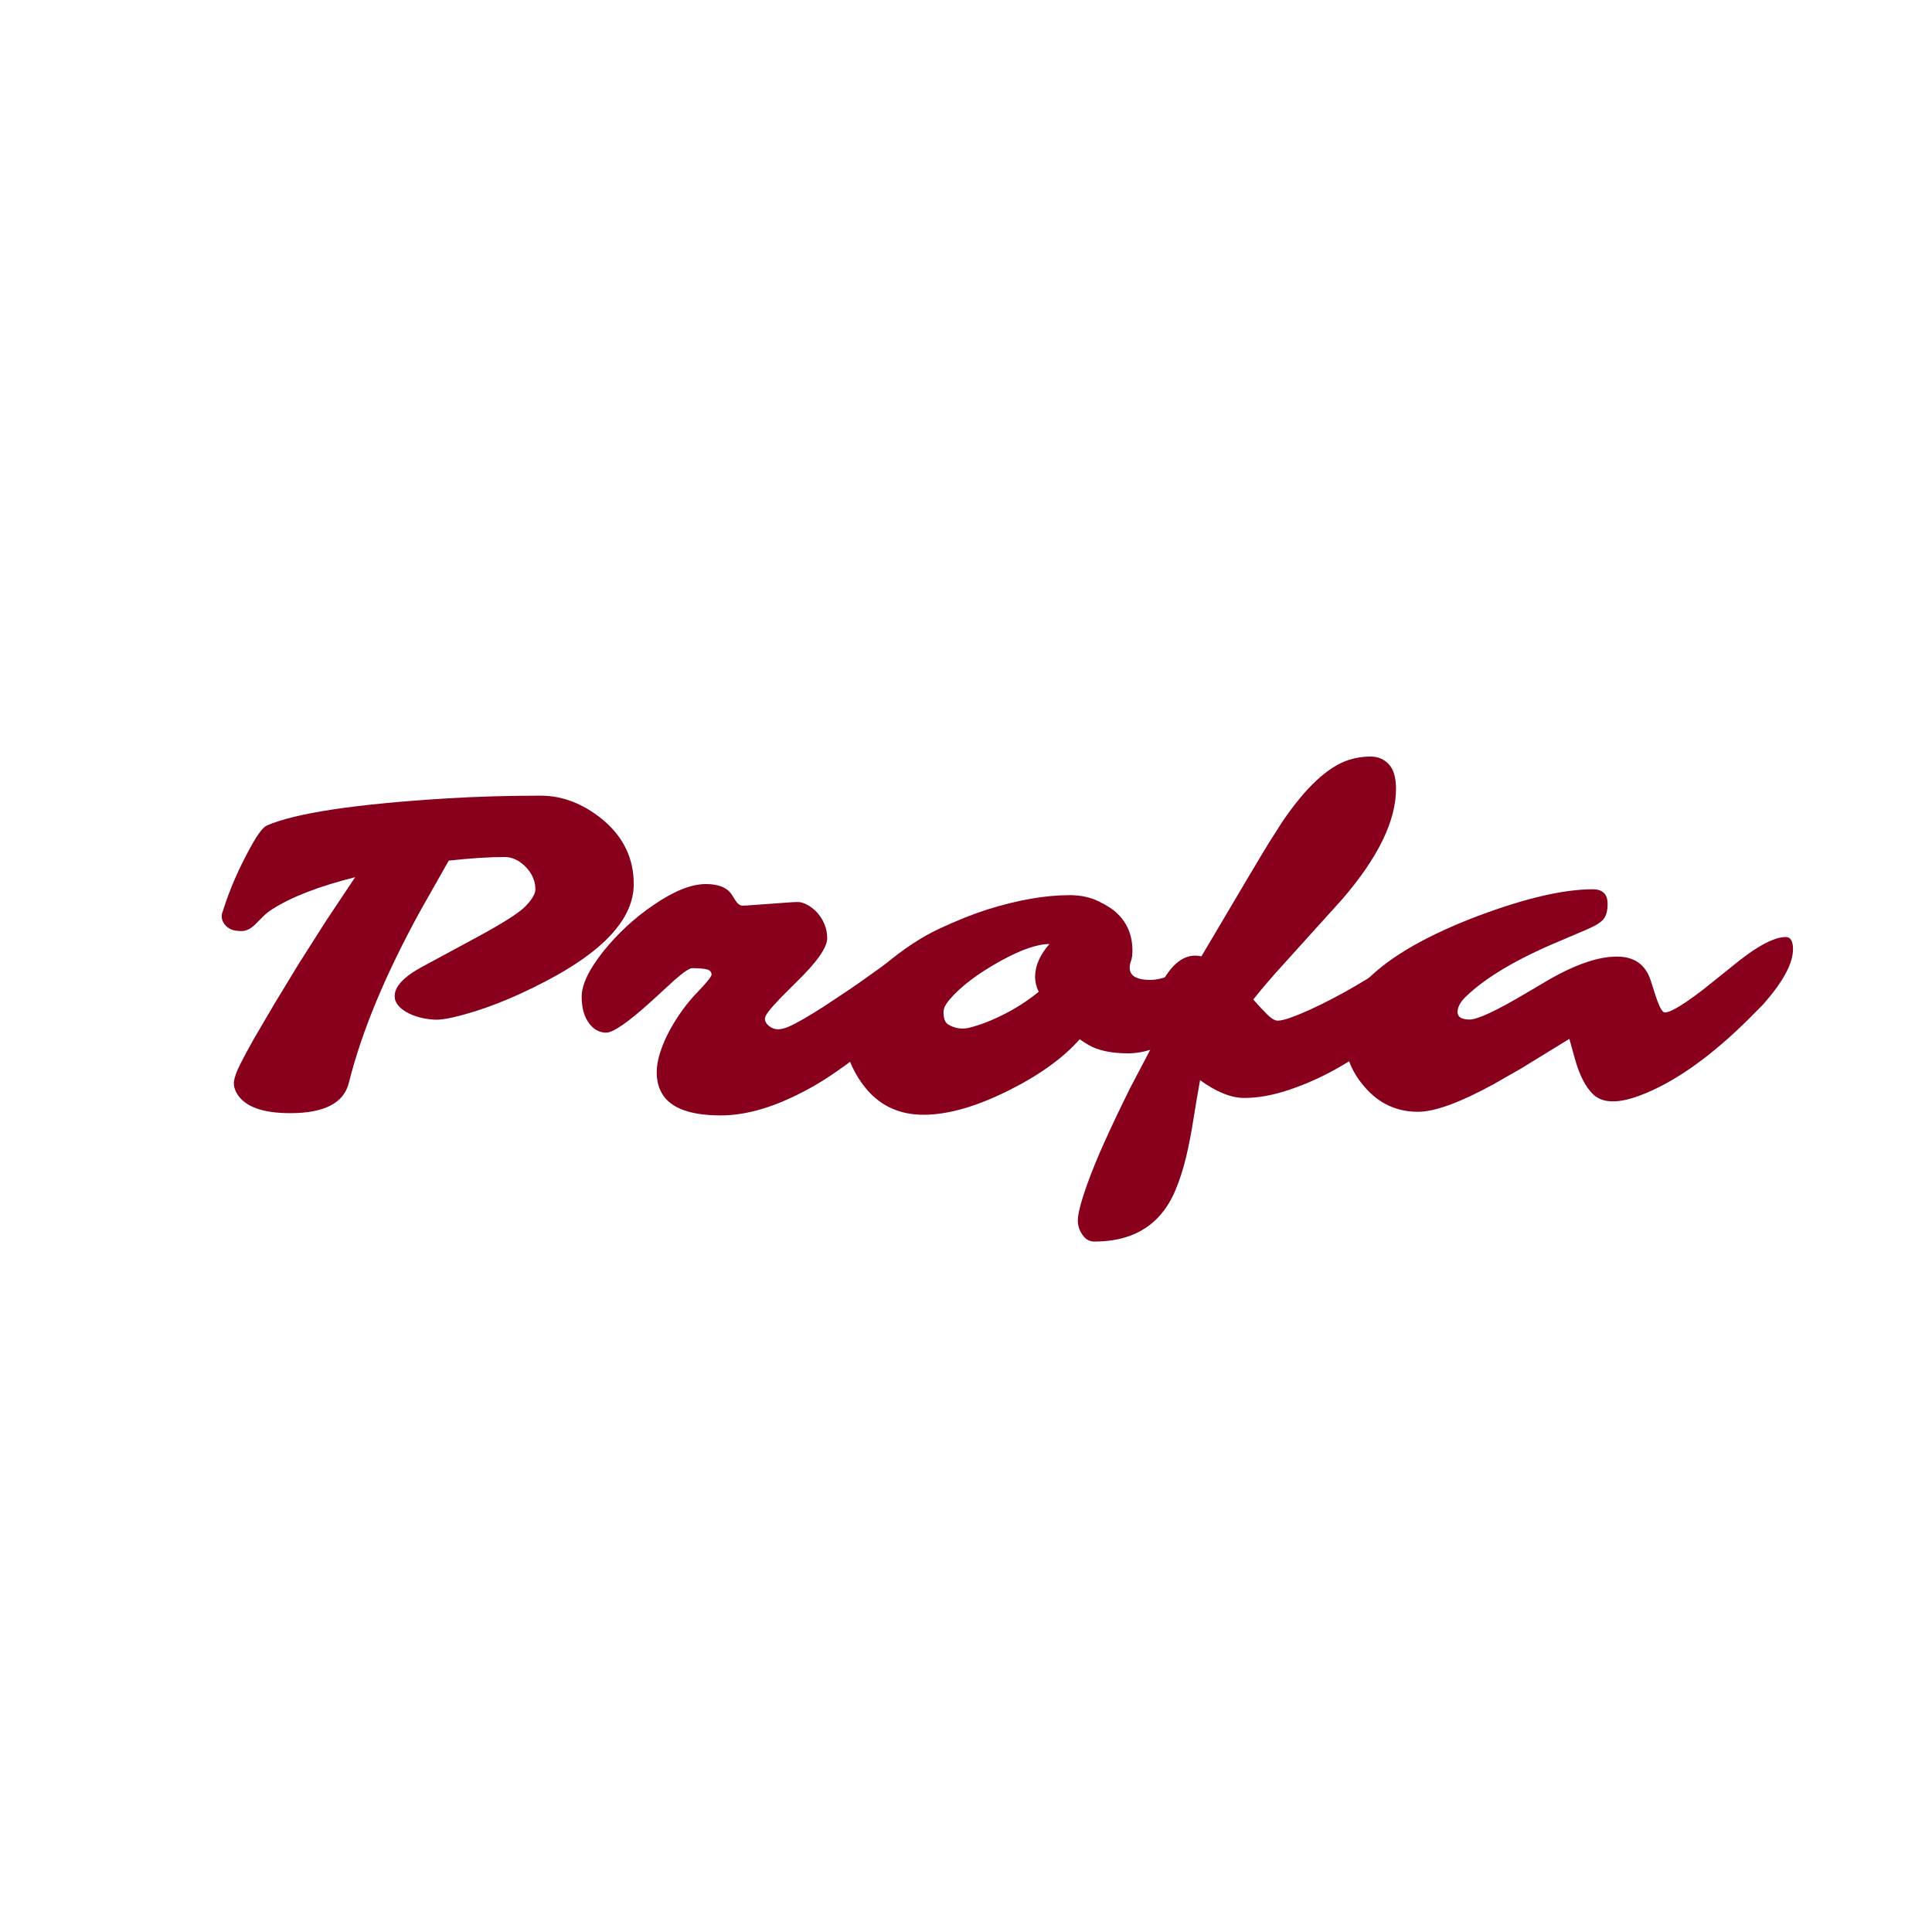<svg version="1.0" preserveAspectRatio="xMidYMid meet" height="500" viewBox="0 0 375 375" zoomAndPan="magnify" width="500" xmlns:xlink="http://www.w3.org/1999/xlink" xmlns="http://www.w3.org/2000/svg"><defs><g></g></defs><g fill-opacity="1" fill="#88001b"><g transform="translate(37.526, 215)"><g><path d="M 8.469 -2.734 C 7.969 -3.586 7.781 -4.414 7.906 -5.219 C 8.039 -6.031 8.43 -7.086 9.078 -8.391 C 9.734 -9.703 10.617 -11.348 11.734 -13.328 L 15.609 -19.938 L 20.375 -27.797 L 25.766 -36.266 L 31.406 -44.734 C 24.32 -42.961 18.91 -40.859 15.172 -38.422 C 14.555 -38.016 14.023 -37.586 13.578 -37.141 L 12.078 -35.641 C 11.172 -34.734 10.273 -34.281 9.391 -34.281 C 8.504 -34.281 7.816 -34.391 7.328 -34.609 C 6.848 -34.828 6.461 -35.113 6.172 -35.469 C 5.441 -36.32 5.312 -37.266 5.781 -38.297 C 7.039 -42.348 8.848 -46.492 11.203 -50.734 C 12.492 -53.086 13.523 -54.438 14.297 -54.781 C 19.879 -57.195 31.523 -58.945 49.234 -60.031 C 54.992 -60.383 61.051 -60.562 67.406 -60.562 C 71.551 -60.562 75.488 -59.078 79.219 -56.109 C 83.395 -52.723 85.484 -48.488 85.484 -43.406 C 85.484 -36.758 79.781 -30.469 68.375 -24.531 C 62.051 -21.207 56.109 -18.883 50.547 -17.562 C 49.109 -17.238 48 -17.078 47.219 -17.078 C 46.438 -17.078 45.551 -17.176 44.562 -17.375 C 43.582 -17.582 42.695 -17.879 41.906 -18.266 C 40.02 -19.203 39.078 -20.332 39.078 -21.656 C 39.078 -23.539 40.883 -25.453 44.5 -27.391 L 53.984 -32.516 C 59.609 -35.516 63.082 -37.688 64.406 -39.031 C 65.727 -40.383 66.391 -41.492 66.391 -42.359 C 66.391 -43.234 66.219 -44.035 65.875 -44.766 C 65.539 -45.504 65.078 -46.172 64.484 -46.766 C 63.223 -48.023 61.875 -48.656 60.438 -48.656 C 57.438 -48.656 53.816 -48.422 49.578 -47.953 L 44.203 -38.469 C 37.316 -25.969 32.641 -14.734 30.172 -4.766 C 29.172 -0.879 25.391 1.062 18.828 1.062 C 13.422 1.062 9.969 -0.203 8.469 -2.734 Z M 8.469 -2.734"></path></g></g></g><g fill-opacity="1" fill="#88001b"><g transform="translate(120.013, 215)"><g><path d="M -2.375 -14.562 C -2.938 -14.562 -3.488 -14.691 -4.031 -14.953 C -4.582 -15.211 -5.094 -15.641 -5.562 -16.234 C -6.594 -17.523 -7.109 -19.289 -7.109 -21.531 C -7.109 -23.906 -5.68 -26.875 -2.828 -30.438 C -0.055 -33.875 3.164 -36.844 6.844 -39.344 C 10.781 -42.051 14.16 -43.406 16.984 -43.406 C 19.484 -43.406 21.176 -42.703 22.062 -41.297 L 22.672 -40.312 C 23.141 -39.582 23.609 -39.219 24.078 -39.219 C 24.555 -39.219 25.297 -39.258 26.297 -39.344 L 32.562 -39.797 C 33.531 -39.879 34.289 -39.922 34.844 -39.922 C 35.406 -39.922 36.047 -39.723 36.766 -39.328 C 37.484 -38.93 38.125 -38.41 38.688 -37.766 C 39.926 -36.297 40.547 -34.676 40.547 -32.906 C 40.547 -31.082 38.531 -28.219 34.5 -24.312 L 31.578 -21.391 C 29.492 -19.242 28.453 -17.891 28.453 -17.328 C 28.453 -16.773 28.719 -16.285 29.25 -15.859 C 29.781 -15.43 30.352 -15.219 30.969 -15.219 C 31.582 -15.219 32.281 -15.383 33.062 -15.719 C 33.844 -16.062 34.805 -16.562 35.953 -17.219 C 37.098 -17.883 38.406 -18.688 39.875 -19.625 C 43.906 -22.27 46.598 -24.094 47.953 -25.094 L 51.609 -27.703 C 54.109 -29.461 55.883 -30.344 56.938 -30.344 C 58 -30.344 58.867 -30.113 59.547 -29.656 C 60.223 -29.207 60.562 -28.422 60.562 -27.297 C 60.562 -26.18 59.988 -24.68 58.844 -22.797 C 57.695 -20.922 56.453 -19.289 55.109 -17.906 C 53.773 -16.531 52.473 -15.254 51.203 -14.078 C 49.941 -12.898 48.453 -11.625 46.734 -10.25 C 45.016 -8.883 43.109 -7.504 41.016 -6.109 C 38.93 -4.711 36.727 -3.457 34.406 -2.344 C 29.145 0.219 24.305 1.5 19.891 1.5 C 13.453 1.5 9.523 -0.16 8.109 -3.484 C 7.672 -4.484 7.453 -5.598 7.453 -6.828 C 7.453 -8.066 7.688 -9.398 8.156 -10.828 C 8.625 -12.254 9.242 -13.676 10.016 -15.094 C 11.547 -17.883 13.352 -20.352 15.438 -22.5 C 17.207 -24.352 18.094 -25.457 18.094 -25.812 C 18.094 -26.363 17.773 -26.711 17.141 -26.859 C 16.504 -27.004 15.57 -27.078 14.344 -27.078 C 13.812 -27.078 12.676 -26.316 10.938 -24.797 L 6.609 -20.828 C 2.023 -16.648 -0.969 -14.562 -2.375 -14.562 Z M -2.375 -14.562"></path></g></g></g><g fill-opacity="1" fill="#88001b"><g transform="translate(172.505, 215)"><g><path d="M 46.766 -27.172 C 46.766 -25.586 48.113 -24.797 50.812 -24.797 C 52.812 -24.797 55.43 -25.766 58.672 -27.703 L 62.203 -29.641 C 63.285 -30.266 64.234 -30.578 65.047 -30.578 C 65.859 -30.578 66.5 -30.328 66.969 -29.828 C 67.438 -29.328 67.672 -28.633 67.672 -27.75 C 67.672 -26.863 67.375 -25.836 66.781 -24.672 C 66.195 -23.516 65.391 -22.297 64.359 -21.016 C 63.328 -19.734 62.117 -18.469 60.734 -17.219 C 59.359 -15.969 57.875 -14.844 56.281 -13.844 C 52.758 -11.645 49.484 -10.547 46.453 -10.547 C 43.242 -10.547 40.688 -11.086 38.781 -12.172 C 38.188 -12.523 37.613 -12.895 37.062 -13.281 C 33.906 -9.688 29.344 -6.391 23.375 -3.391 C 17.02 -0.211 11.477 1.375 6.75 1.375 C 1.781 1.375 -2.145 -0.582 -5.031 -4.5 C -7.352 -7.676 -8.516 -10.895 -8.516 -14.156 C -8.516 -18.863 -6 -23.348 -0.969 -27.609 C 2.738 -30.734 6.316 -33.102 9.766 -34.719 C 13.223 -36.332 16.348 -37.582 19.141 -38.469 C 25.055 -40.32 30.379 -41.25 35.109 -41.25 C 37.234 -41.25 39.125 -40.844 40.781 -40.031 C 42.445 -39.219 43.676 -38.398 44.469 -37.578 C 46.352 -35.734 47.297 -33.367 47.297 -30.484 C 47.297 -29.629 47.207 -28.969 47.031 -28.5 C 46.852 -28.031 46.766 -27.586 46.766 -27.172 Z M 10.672 -18.844 L 10.625 -18.703 L 10.625 -18.656 C 10.625 -17.395 10.906 -16.57 11.469 -16.188 C 12.82 -15.363 14.25 -15.148 15.75 -15.547 C 17.25 -15.941 18.676 -16.438 20.031 -17.031 C 23.383 -18.469 26.41 -20.289 29.109 -22.5 C 28.641 -23.438 28.406 -24.406 28.406 -25.406 C 28.406 -27.52 29.332 -29.641 31.188 -31.766 C 28.832 -31.766 25.656 -30.66 21.656 -28.453 C 17.25 -26.016 13.941 -23.5 11.734 -20.906 C 11.023 -20.031 10.672 -19.344 10.672 -18.844 Z M 10.672 -18.844"></path></g></g></g><g fill-opacity="1" fill="#88001b"><g transform="translate(232.495, 215)"><g><path d="M 25.688 -6.891 C 22.883 -5.41 20.035 -4.207 17.141 -3.281 C 14.242 -2.352 11.531 -1.891 9 -1.891 C 6.469 -1.891 3.613 -3.039 0.438 -5.344 C -0.031 -2.781 -0.461 -0.227 -0.859 2.312 C -1.254 4.852 -1.727 7.285 -2.281 9.609 C -2.844 11.941 -3.539 14.102 -4.375 16.094 C -5.219 18.094 -6.316 19.816 -7.672 21.266 C -10.641 24.41 -14.773 25.984 -20.078 25.984 C -20.898 25.984 -21.57 25.676 -22.094 25.062 C -23.039 23.938 -23.426 22.66 -23.25 21.234 C -23.07 19.805 -22.508 17.77 -21.562 15.125 C -20.625 12.477 -19.43 9.562 -17.984 6.375 C -16.547 3.188 -14.93 -0.203 -13.141 -3.797 L -7.453 -14.641 C -8.098 -16.172 -8.422 -17.539 -8.422 -18.75 C -8.422 -19.957 -8.211 -21.16 -7.797 -22.359 C -7.391 -23.566 -6.82 -24.703 -6.094 -25.766 C -4.414 -28.266 -2.547 -29.516 -0.484 -29.516 C -0.098 -29.516 0.297 -29.469 0.703 -29.375 C 8.41 -42.438 12.836 -49.879 13.984 -51.703 L 16.406 -55.5 C 20.938 -62.176 25.234 -66.176 29.297 -67.5 C 30.672 -67.938 32.078 -68.156 33.516 -68.156 C 34.961 -68.156 36.148 -67.656 37.078 -66.656 C 38.004 -65.656 38.469 -64.066 38.469 -61.891 C 38.469 -55.68 35 -48.551 28.062 -40.5 L 16.594 -27.797 C 14.562 -25.586 12.617 -23.32 10.766 -21 C 11.734 -19.883 12.629 -18.922 13.453 -18.109 C 14.273 -17.297 14.957 -16.891 15.5 -16.891 C 16.051 -16.891 16.852 -17.07 17.906 -17.438 C 18.969 -17.812 20.18 -18.305 21.547 -18.922 C 22.91 -19.535 24.375 -20.25 25.938 -21.062 C 27.5 -21.875 29.016 -22.707 30.484 -23.562 C 33.711 -25.438 36.035 -26.977 37.453 -28.188 C 39.922 -30.281 41.863 -31.328 43.281 -31.328 C 44.301 -31.328 45.051 -31.086 45.531 -30.609 C 46.289 -29.848 46.672 -28.941 46.672 -27.891 C 46.672 -26.848 46.102 -25.395 44.969 -23.531 C 43.844 -21.664 42.316 -19.754 40.391 -17.797 C 38.461 -15.836 36.234 -13.898 33.703 -11.984 C 31.172 -10.078 28.5 -8.379 25.688 -6.891 Z M 25.688 -6.891"></path></g></g></g><g fill-opacity="1" fill="#88001b"><g transform="translate(269.989, 215)"><g><path d="M 76.625 -33.125 C 77.562 -33.125 78.031 -32.332 78.031 -30.75 C 78.031 -28.008 76.117 -24.461 72.297 -20.109 L 69.781 -17.562 C 62.164 -9.938 54.992 -4.863 48.266 -2.344 C 44.086 -0.781 41.086 -0.852 39.266 -2.562 C 37.766 -4 36.57 -6.32 35.688 -9.531 L 34.625 -13.359 L 25.234 -7.594 L 19.812 -4.5 C 13.344 -0.969 8.488 0.797 5.25 0.797 C 1.102 0.797 -2.348 -0.805 -5.109 -4.016 C -7.766 -7.047 -9.094 -10.562 -9.094 -14.562 C -9.094 -18.5 -7.52 -22.008 -4.375 -25.094 C 0.125 -29.508 7.227 -33.555 16.938 -37.234 C 26.113 -40.672 33.523 -42.391 39.172 -42.391 C 41.086 -42.391 42.047 -41.445 42.047 -39.562 C 42.047 -38.27 41.797 -37.301 41.297 -36.656 C 40.797 -36.008 39.766 -35.348 38.203 -34.672 L 32.641 -32.297 C 24.41 -28.848 18.383 -25.273 14.562 -21.578 C 13.469 -20.547 12.922 -19.539 12.922 -18.562 C 12.922 -17.594 13.703 -17.109 15.266 -17.109 C 16.797 -17.109 20.352 -18.758 25.938 -22.062 L 29.594 -24.219 C 35.27 -27.625 40.02 -29.328 43.844 -29.328 C 47.082 -29.328 49.227 -27.906 50.281 -25.062 C 50.551 -24.289 50.801 -23.516 51.031 -22.734 C 51.27 -21.961 51.508 -21.266 51.75 -20.641 C 52.27 -19.203 52.742 -18.484 53.172 -18.484 C 53.598 -18.484 54.207 -18.695 55 -19.125 C 55.801 -19.551 56.676 -20.094 57.625 -20.75 C 58.582 -21.414 59.578 -22.145 60.609 -22.938 L 65.953 -27.219 C 70.68 -31.156 74.238 -33.125 76.625 -33.125 Z M 76.625 -33.125"></path></g></g></g></svg>